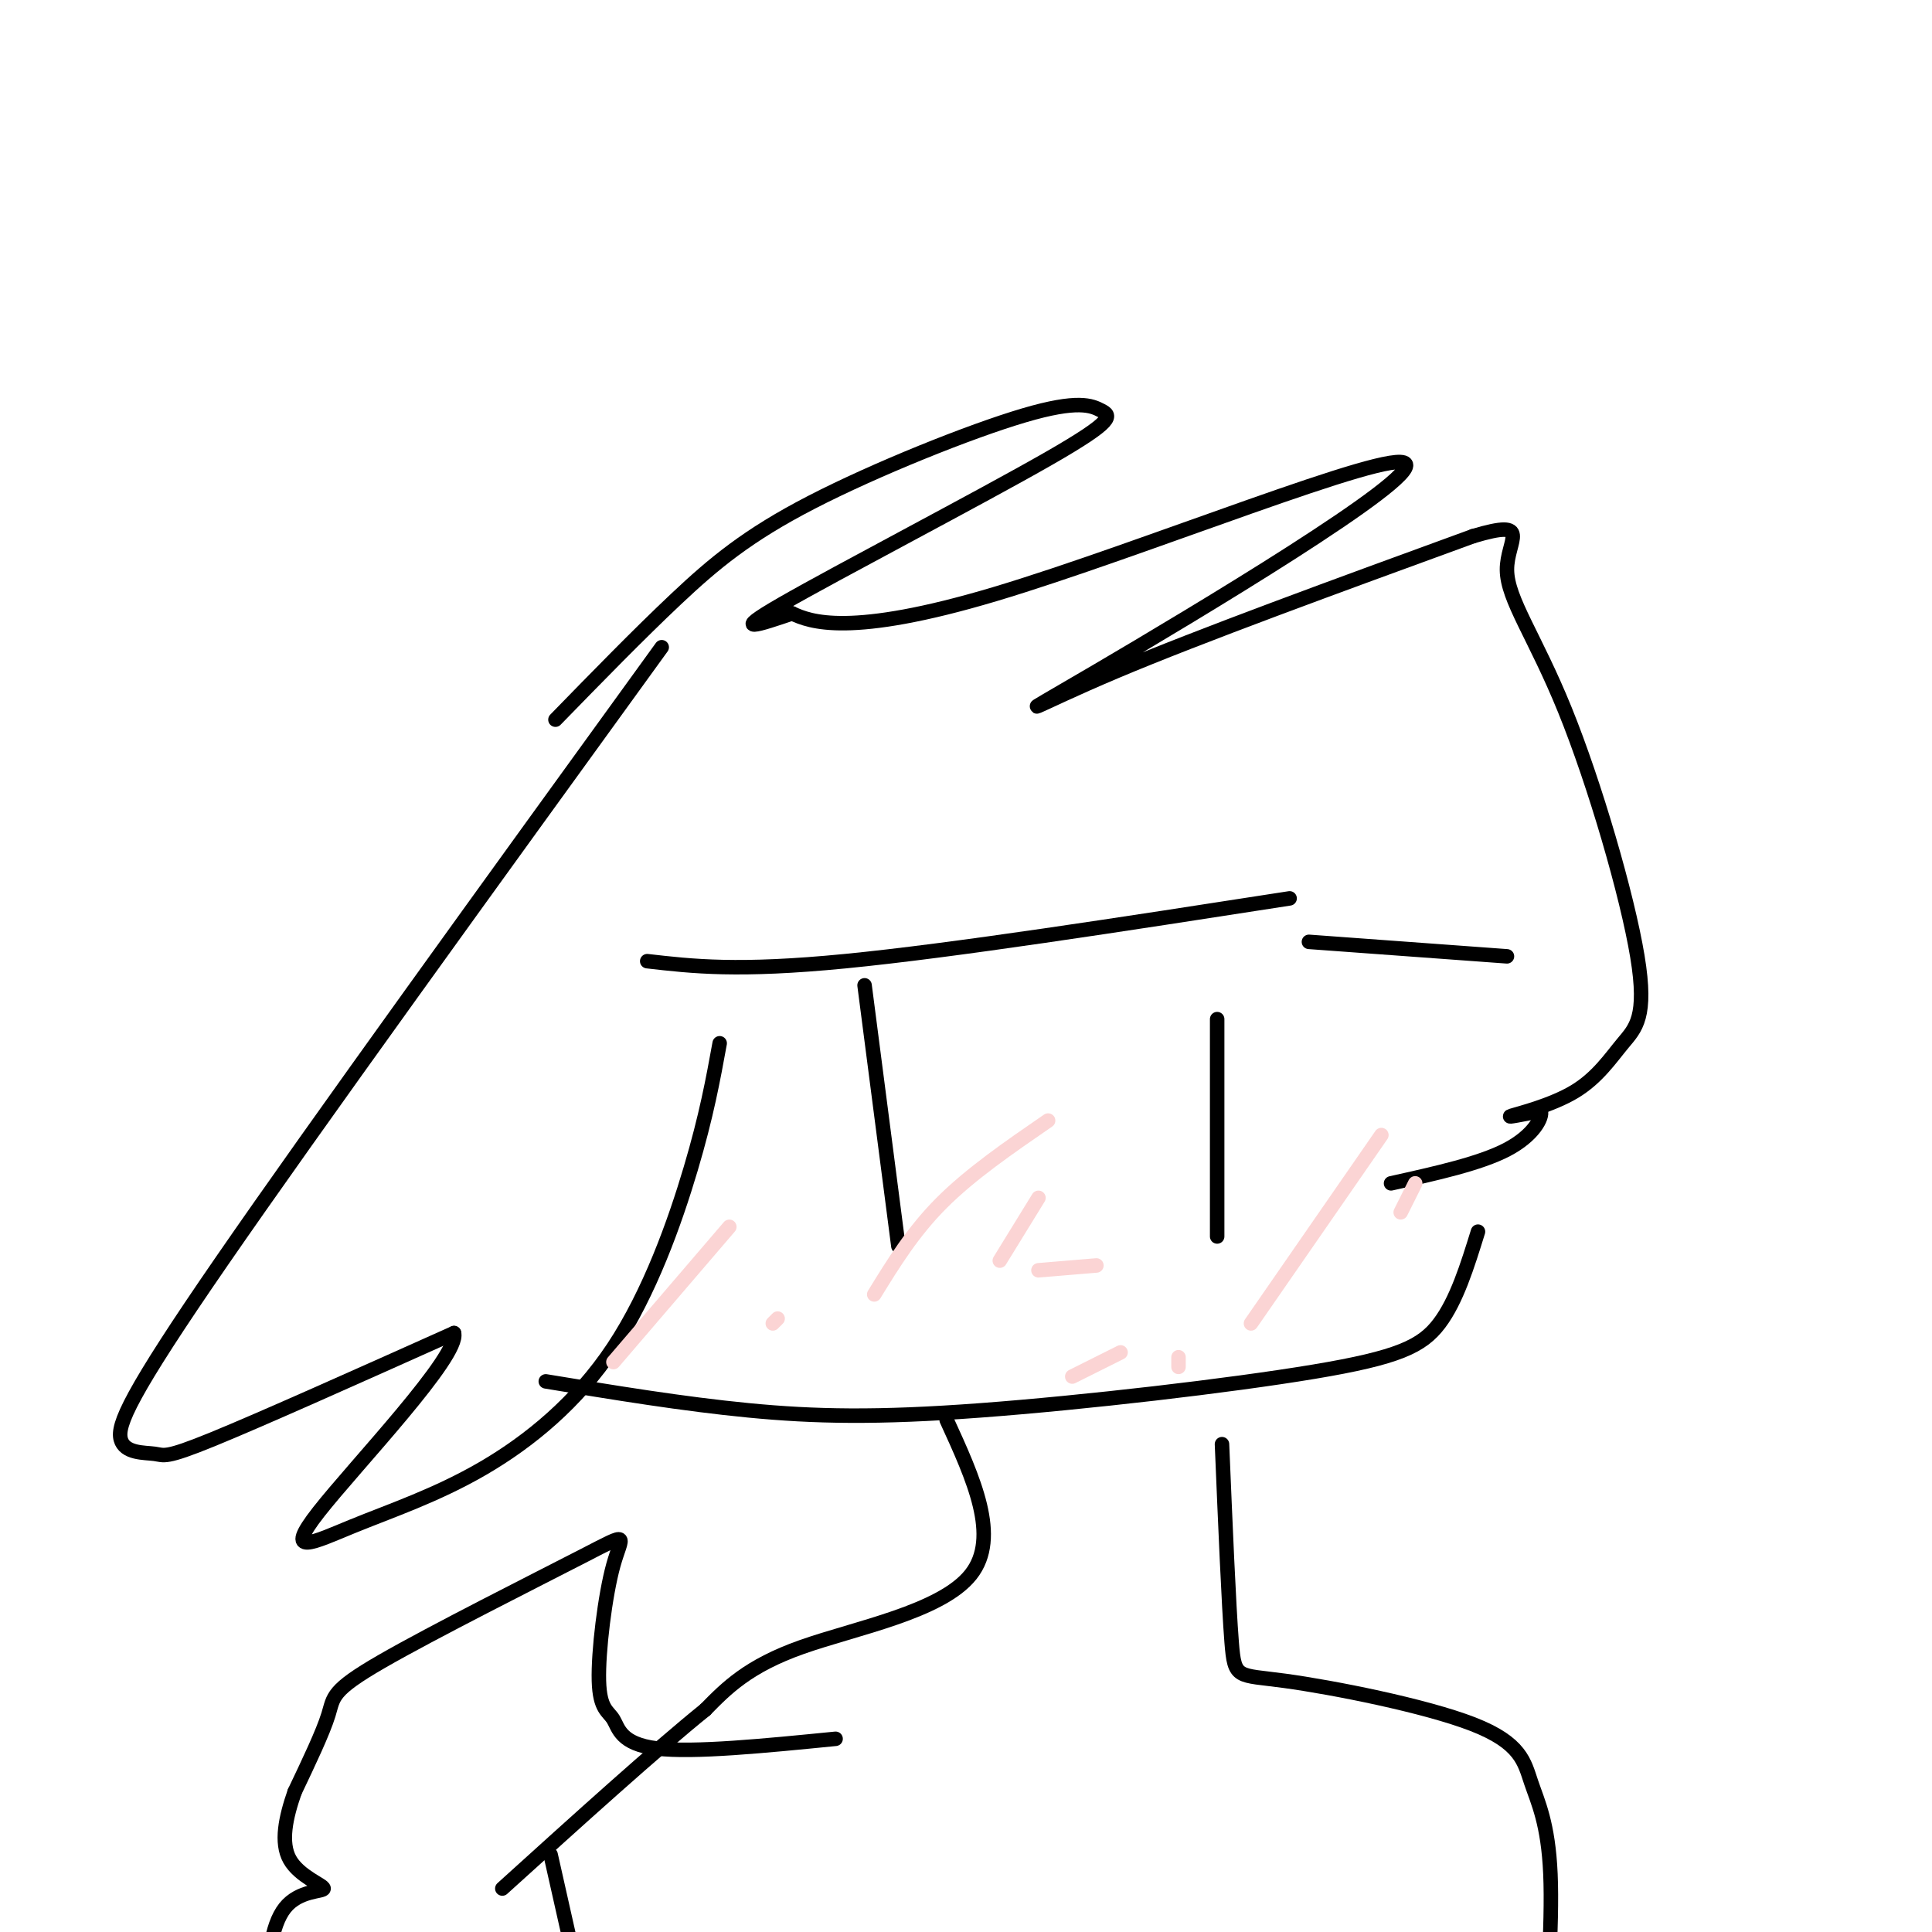 <svg viewBox='0 0 400 400' version='1.1' xmlns='http://www.w3.org/2000/svg' xmlns:xlink='http://www.w3.org/1999/xlink'><g fill='none' stroke='#000000' stroke-width='3' stroke-linecap='round' stroke-linejoin='round'><path d='M137,134c-35.887,49.566 -71.774,99.132 -91,127c-19.226,27.868 -21.793,34.037 -21,37c0.793,2.963 4.944,2.721 7,3c2.056,0.279 2.016,1.080 12,-3c9.984,-4.080 29.992,-13.040 50,-22'/><path d='M94,276c1.307,4.672 -20.426,27.353 -28,37c-7.574,9.647 -0.988,6.262 7,3c7.988,-3.262 17.378,-6.400 27,-12c9.622,-5.600 19.475,-13.662 27,-25c7.525,-11.338 12.721,-25.954 16,-37c3.279,-11.046 4.639,-18.523 6,-26'/><path d='M115,149c8.608,-8.835 17.216,-17.669 25,-25c7.784,-7.331 14.743,-13.158 28,-20c13.257,-6.842 32.812,-14.698 44,-18c11.188,-3.302 14.009,-2.050 16,-1c1.991,1.050 3.151,1.898 -11,10c-14.151,8.102 -43.615,23.458 -55,30c-11.385,6.542 -4.693,4.271 2,2'/><path d='M164,127c3.671,1.716 11.848,5.007 42,-4c30.152,-9.007 82.278,-30.311 85,-27c2.722,3.311 -43.959,31.238 -64,43c-20.041,11.762 -13.440,7.361 4,0c17.440,-7.361 45.720,-17.680 74,-28'/><path d='M305,111c12.555,-3.745 6.942,0.892 7,7c0.058,6.108 5.788,13.687 12,29c6.212,15.313 12.905,38.360 15,51c2.095,12.640 -0.407,14.873 -3,18c-2.593,3.127 -5.275,7.150 -10,10c-4.725,2.850 -11.493,4.529 -13,5c-1.507,0.471 2.246,-0.264 6,-1'/><path d='M319,230c0.444,1.311 -1.444,5.089 -7,8c-5.556,2.911 -14.778,4.956 -24,7'/><path d='M134,199c9.417,1.083 18.833,2.167 41,0c22.167,-2.167 57.083,-7.583 92,-13'/><path d='M179,204c0.000,0.000 7.000,54.000 7,54'/><path d='M271,195c0.000,0.000 41.000,3.000 41,3'/><path d='M252,211c0.000,0.000 0.000,45.000 0,45'/><path d='M113,286c14.212,2.343 28.424,4.686 42,6c13.576,1.314 26.515,1.600 48,0c21.485,-1.600 51.515,-5.085 69,-8c17.485,-2.915 22.424,-5.262 26,-10c3.576,-4.738 5.788,-11.869 8,-19'/><path d='M196,294c5.556,12.133 11.111,24.267 5,32c-6.111,7.733 -23.889,11.067 -35,15c-11.111,3.933 -15.556,8.467 -20,13'/><path d='M146,354c-10.333,8.333 -26.167,22.667 -42,37'/><path d='M114,384c0.000,0.000 9.000,40.000 9,40'/><path d='M253,299c0.695,16.620 1.390,33.240 2,41c0.610,7.760 1.136,6.659 11,8c9.864,1.341 29.067,5.122 39,9c9.933,3.878 10.597,7.852 12,12c1.403,4.148 3.544,8.471 4,19c0.456,10.529 -0.772,27.265 -2,44'/><path d='M173,360c-14.724,1.461 -29.449,2.922 -37,2c-7.551,-0.922 -7.930,-4.228 -9,-6c-1.070,-1.772 -2.831,-2.009 -3,-8c-0.169,-5.991 1.256,-17.735 3,-24c1.744,-6.265 3.808,-7.050 -6,-2c-9.808,5.050 -31.487,15.937 -42,22c-10.513,6.063 -9.861,7.304 -11,11c-1.139,3.696 -4.070,9.848 -7,16'/><path d='M61,371c-1.846,5.284 -2.963,10.495 -1,14c1.963,3.505 7.004,5.304 7,6c-0.004,0.696 -5.053,0.290 -8,4c-2.947,3.710 -3.794,11.537 -3,17c0.794,5.463 3.227,8.561 6,11c2.773,2.439 5.887,4.220 9,6'/></g>
<g fill='none' stroke='#FBD4D4' stroke-width='3' stroke-linecap='round' stroke-linejoin='round'><path d='M181,268c4.000,-6.500 8.000,-13.000 14,-19c6.000,-6.000 14.000,-11.500 22,-17'/><path d='M207,261c0.000,0.000 8.000,-13.000 8,-13'/><path d='M259,274c0.000,0.000 27.000,-39.000 27,-39'/><path d='M290,251c0.000,0.000 3.000,-6.000 3,-6'/><path d='M127,282c0.000,0.000 24.000,-28.000 24,-28'/><path d='M160,274c0.000,0.000 1.000,-1.000 1,-1'/><path d='M215,263c0.000,0.000 12.000,-1.000 12,-1'/><path d='M232,280c0.000,0.000 -10.000,5.000 -10,5'/><path d='M244,281c0.000,0.000 0.000,2.000 0,2'/></g>
</svg>
